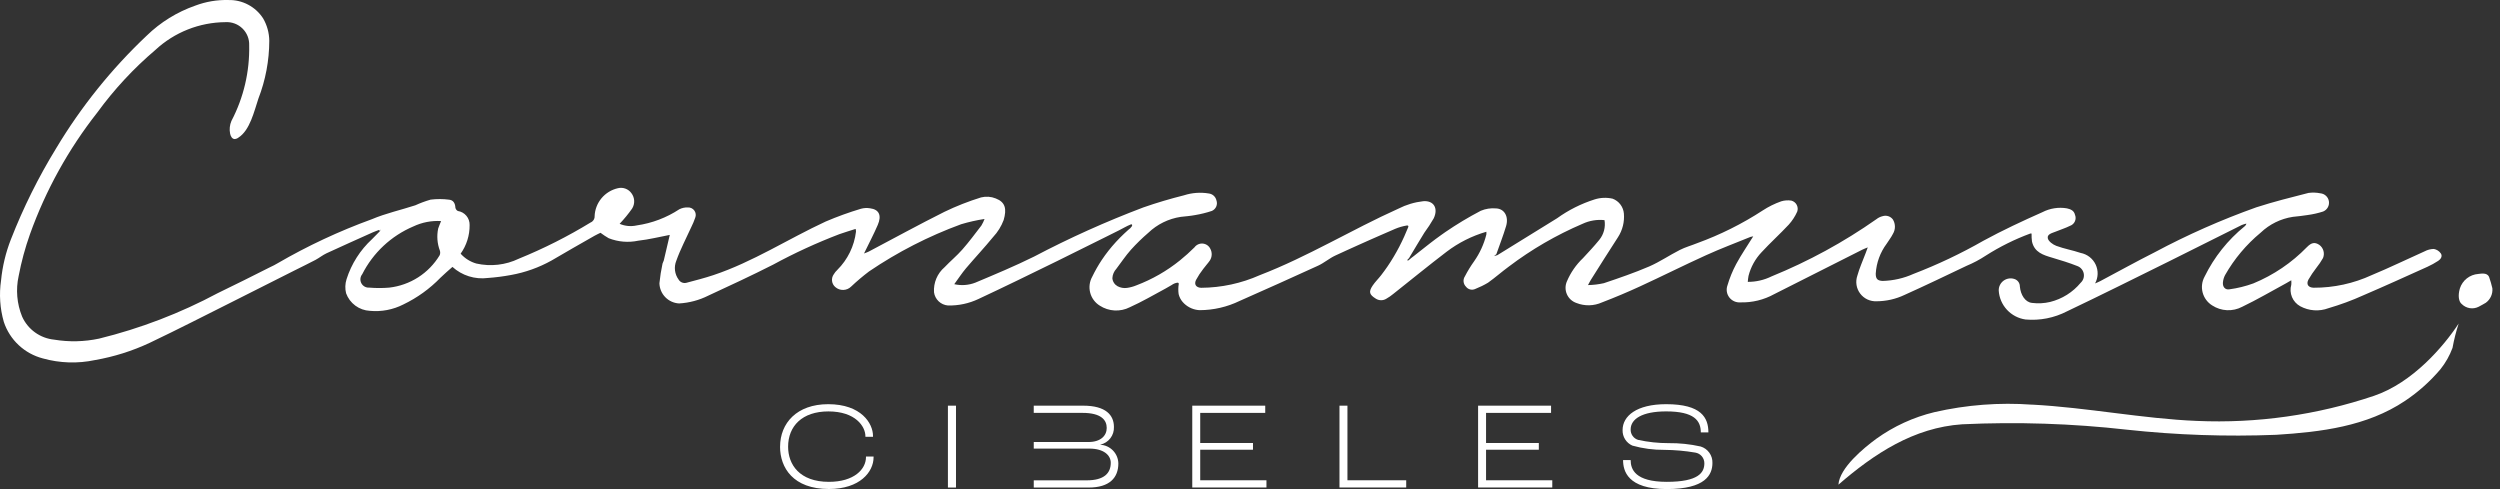 <svg xmlns="http://www.w3.org/2000/svg" width="322" height="63" viewBox="0 0 322 63" fill="none"><rect x="0" y="0" width="322" height="63" fill="#333333" stroke="none"/><path d="M100.475 57.539C100.475 54.494 102.635 52.059 106.673 52.059C110.931 52.059 112.443 54.543 112.443 56.147V56.26H111.466V56.196C111.466 54.929 110.189 52.99 106.697 52.99C103.323 52.99 101.509 54.88 101.509 57.541C101.509 59.832 102.976 62.061 106.761 62.061C110.025 62.061 111.539 60.428 111.539 58.873V58.799H112.517V58.895C112.517 60.787 110.751 62.983 106.763 62.983C102.143 62.983 100.471 60.226 100.471 57.534" fill="white"></path><path d="M123.132 52.25H122.092V62.796H123.132V52.25Z" fill="white"></path><path d="M141.724 57.284V57.268C142.238 57.154 142.696 56.864 143.016 56.447C143.336 56.031 143.498 55.515 143.474 54.991C143.474 53.484 142.45 52.25 139.517 52.25H133.146V53.18H139.438C141.823 53.18 142.546 54.094 142.546 55.12C142.546 56.097 141.789 56.931 140.197 56.931H133.148V57.78H140.322C142.152 57.78 143.066 58.629 143.066 59.606C143.066 60.943 142.215 61.867 139.976 61.867H133.148V62.796H140.227C142.909 62.796 144.043 61.531 144.043 59.688C144.032 59.07 143.787 58.479 143.358 58.033C142.928 57.587 142.344 57.32 141.724 57.284Z" fill="white"></path><path d="M153.564 52.25H162.962V53.18H154.588V57.058H161.385V57.924H154.588V61.859H163.119V62.789H153.564V52.25Z" fill="white"></path><path d="M172.525 52.25H173.551V61.859H181.12V62.789H172.525V52.25Z" fill="white"></path><path d="M190.379 52.25H199.777V53.18H191.404V57.058H198.2V57.924H191.404V61.859H199.934V62.789H190.379V52.25Z" fill="white"></path><path d="M209.05 59.256H210.028C210.028 60.426 210.579 62.061 214.681 62.061C218.782 62.061 219.521 60.858 219.521 59.673C219.524 59.343 219.408 59.021 219.194 58.768C218.98 58.515 218.682 58.347 218.354 58.294C217.036 58.07 215.702 57.952 214.365 57.942C212.974 57.954 211.589 57.77 210.25 57.395C209.864 57.224 209.538 56.942 209.313 56.585C209.089 56.228 208.976 55.813 208.989 55.392C208.989 53.582 210.787 52.059 214.602 52.059C219.144 52.059 220.041 53.805 220.041 55.697H219.064C219.064 54.175 218.211 52.988 214.6 52.988C211.48 52.988 210.028 53.982 210.028 55.314C210.018 55.612 210.107 55.906 210.281 56.149C210.455 56.392 210.704 56.571 210.991 56.659C212.281 56.939 213.597 57.079 214.918 57.076C216.307 57.061 217.693 57.206 219.049 57.51C219.499 57.648 219.891 57.93 220.164 58.313C220.438 58.695 220.577 59.157 220.561 59.626C220.561 61.148 219.667 62.991 214.681 62.991C209.614 62.991 209.052 60.636 209.052 59.258" fill="white"></path><path d="M48.985 29.579C48.973 29.594 48.95 29.609 48.95 29.619C48.958 29.645 48.969 29.67 48.983 29.694C48.995 29.682 49.019 29.667 49.017 29.658C49.009 29.63 48.998 29.604 48.983 29.579M56.817 28.474C55.582 28.399 54.347 28.638 53.23 29.169C50.379 30.383 48.049 32.562 46.654 35.321C46.524 35.482 46.444 35.678 46.424 35.883C46.404 36.089 46.444 36.296 46.541 36.479C46.637 36.662 46.784 36.813 46.965 36.914C47.147 37.014 47.353 37.06 47.56 37.045C48.419 37.117 49.282 37.117 50.141 37.045C51.468 36.892 52.742 36.437 53.866 35.717C54.989 34.996 55.931 34.028 56.621 32.888C56.706 32.701 56.721 32.49 56.661 32.294C56.315 31.382 56.237 30.391 56.437 29.437C56.543 29.117 56.68 28.808 56.817 28.464M181.518 33.444C181.599 33.376 181.675 33.306 181.757 33.241C181.839 33.176 181.885 33.14 181.95 33.093L182.047 33.02C182.065 33.006 182.122 32.946 182.143 32.946L182.828 32.405C183.286 32.044 183.742 31.682 184.202 31.325C184.663 30.969 185.128 30.62 185.6 30.286C185.784 30.153 185.969 30.023 186.154 29.894C187.621 28.89 189.146 27.974 190.721 27.15C191.338 26.889 192.01 26.783 192.677 26.842C193.768 26.875 194.352 27.897 193.983 29.128C193.613 30.359 193.153 31.535 192.731 32.736L192.433 32.99L192.861 32.864C195.424 31.28 197.988 29.696 200.552 28.112C202.028 27.05 203.664 26.23 205.4 25.681C206.148 25.447 206.944 25.416 207.708 25.591C208.106 25.741 208.454 26 208.71 26.339C208.967 26.678 209.121 27.082 209.157 27.505C209.249 28.579 208.98 29.654 208.392 30.559C207.21 32.378 206.058 34.217 204.898 36.053C204.79 36.223 204.704 36.405 204.534 36.719C205.22 36.706 205.903 36.625 206.573 36.475C208.541 35.813 210.513 35.139 212.42 34.319C213.784 33.725 215.03 32.87 216.359 32.196C217.07 31.833 217.849 31.622 218.595 31.32C221.56 30.243 224.392 28.831 227.034 27.11C227.778 26.623 228.579 26.227 229.418 25.931C229.845 25.801 230.296 25.77 230.737 25.84C230.882 25.88 231.018 25.949 231.135 26.044C231.252 26.138 231.349 26.255 231.419 26.388C231.488 26.521 231.53 26.667 231.541 26.817C231.552 26.966 231.532 27.116 231.482 27.258C231.21 27.866 230.844 28.429 230.399 28.926C229.26 30.145 228.015 31.266 226.888 32.49C226.077 33.344 225.499 34.392 225.21 35.532C225.164 35.788 225.132 36.045 225.114 36.304C226.174 36.31 227.221 36.069 228.171 35.601C232.94 33.658 237.474 31.186 241.686 28.229C241.923 28.041 242.199 27.908 242.494 27.84C242.732 27.767 242.987 27.77 243.223 27.848C243.46 27.927 243.665 28.077 243.811 28.278C243.979 28.559 244.067 28.879 244.066 29.206C244.065 29.532 243.974 29.852 243.804 30.131C243.585 30.577 243.269 30.965 243.007 31.385C242.169 32.508 241.679 33.849 241.595 35.246C241.595 35.932 241.826 36.153 242.489 36.184C243.857 36.148 245.204 35.841 246.451 35.28C249.561 34.086 252.575 32.657 255.467 31.005C257.939 29.658 260.499 28.467 263.067 27.326C264.034 26.828 265.136 26.655 266.21 26.834C266.688 26.942 267.129 27.113 267.253 27.649C267.312 27.785 267.341 27.931 267.34 28.078C267.34 28.226 267.308 28.372 267.248 28.507C267.189 28.642 267.102 28.764 266.993 28.864C266.884 28.964 266.755 29.041 266.615 29.089C266.019 29.386 265.384 29.579 264.775 29.832C264.337 30.014 263.642 30.149 263.756 30.691C263.837 31.085 264.413 31.502 264.855 31.667C265.872 32.046 266.958 32.228 267.985 32.577C268.402 32.657 268.795 32.834 269.131 33.093C269.467 33.353 269.736 33.688 269.918 34.071C270.099 34.453 270.187 34.874 270.174 35.297C270.161 35.721 270.049 36.135 269.845 36.506C270.12 36.386 270.323 36.313 270.512 36.209C272.848 34.972 275.155 33.685 277.517 32.497C281.729 30.246 286.104 28.311 290.604 26.706C292.819 25.989 295.082 25.423 297.337 24.848C297.844 24.779 298.359 24.796 298.86 24.897C299.133 24.922 299.39 25.036 299.59 25.223C299.79 25.41 299.921 25.658 299.963 25.928C300.005 26.198 299.955 26.474 299.821 26.712C299.687 26.95 299.477 27.137 299.224 27.242C298.573 27.452 297.905 27.604 297.227 27.695C296.595 27.803 295.953 27.858 295.315 27.931C293.761 28.17 292.318 28.878 291.181 29.961C289.329 31.492 287.772 33.347 286.588 35.434C286.431 35.734 286.336 36.062 286.311 36.4C286.266 36.958 286.609 37.359 287.148 37.264C288.201 37.123 289.235 36.867 290.232 36.502C292.826 35.433 295.172 33.845 297.126 31.836C297.722 31.23 298.145 31.158 298.726 31.539C298.985 31.727 299.174 31.997 299.26 32.304C299.347 32.612 299.327 32.94 299.204 33.235C298.952 33.679 298.665 34.103 298.345 34.502C297.967 34.987 297.623 35.498 297.316 36.031C297.018 36.637 297.316 37.031 297.985 37.059C300.58 37.071 303.146 36.513 305.499 35.425C307.79 34.477 310.024 33.382 312.29 32.372C312.657 32.176 313.066 32.07 313.483 32.065C313.845 32.132 314.166 32.338 314.377 32.638C314.62 32.992 314.377 33.381 314.05 33.591C313.606 33.883 313.14 34.14 312.657 34.361C309.905 35.601 307.157 36.854 304.382 38.042C302.928 38.698 301.43 39.251 299.899 39.697C299.311 39.917 298.683 40.009 298.057 39.965C297.431 39.922 296.821 39.744 296.27 39.445C295.792 39.182 295.417 38.766 295.208 38.264C294.998 37.761 294.966 37.203 295.117 36.68C295.135 36.487 295.135 36.293 295.117 36.099C294.859 36.248 294.656 36.373 294.448 36.486C292.564 37.506 290.713 38.597 288.785 39.519C288.184 39.835 287.51 39.985 286.832 39.953C286.154 39.921 285.497 39.709 284.929 39.338C284.321 38.961 283.882 38.366 283.7 37.676C283.519 36.986 283.609 36.253 283.953 35.627C285.181 33.116 286.945 30.903 289.12 29.141C289.231 29.058 289.307 28.936 289.33 28.799C289.127 28.845 288.927 28.906 288.734 28.984C285.618 30.537 282.512 32.102 279.393 33.651C275.012 35.817 270.636 38.002 266.222 40.103C264.581 40.95 262.732 41.313 260.891 41.151C259.973 41.022 259.127 40.581 258.498 39.902C257.868 39.223 257.493 38.348 257.437 37.425C257.43 37.181 257.482 36.939 257.589 36.718C257.695 36.498 257.854 36.307 258.05 36.16C258.246 36.013 258.475 35.916 258.717 35.876C258.959 35.835 259.208 35.853 259.441 35.929C259.649 35.99 259.831 36.118 259.96 36.292C260.089 36.465 260.158 36.676 260.157 36.892C260.259 38.002 260.851 38.916 261.708 39.013C262.493 39.114 263.291 39.073 264.061 38.89C265.604 38.506 266.983 37.639 267.995 36.416C268.156 36.268 268.276 36.081 268.345 35.874C268.413 35.667 268.427 35.446 268.386 35.231C268.345 35.017 268.25 34.817 268.109 34.65C267.969 34.482 267.788 34.353 267.584 34.275C266.524 33.854 265.432 33.519 264.338 33.195C263.18 32.852 262.036 32.513 261.721 31.116C261.675 30.774 261.657 30.429 261.668 30.084C261.608 30.07 261.547 30.07 261.487 30.084C259.49 30.823 257.577 31.772 255.781 32.916C254.997 33.434 254.165 33.876 253.297 34.237C250.637 35.505 247.981 36.783 245.294 37.99C244.172 38.522 242.945 38.799 241.703 38.804C241.296 38.822 240.89 38.742 240.522 38.569C240.153 38.396 239.833 38.135 239.589 37.81C239.344 37.486 239.184 37.106 239.12 36.705C239.057 36.304 239.093 35.894 239.226 35.51C239.501 34.515 239.935 33.565 240.3 32.592C240.372 32.404 240.44 32.213 240.568 31.863C240.245 31.998 240.048 32.066 239.865 32.16C236.083 34.068 232.305 35.988 228.518 37.886C227.185 38.622 225.678 38.989 224.155 38.946C223.883 38.966 223.61 38.917 223.361 38.805C223.113 38.693 222.896 38.52 222.731 38.304C222.566 38.087 222.458 37.833 222.417 37.564C222.376 37.295 222.402 37.021 222.495 36.765C222.776 35.808 223.154 34.883 223.624 34.003C224.283 32.788 225.068 31.646 225.818 30.439C225.7 30.453 225.583 30.477 225.469 30.512C223.551 31.293 221.609 32.022 219.724 32.879C216.873 34.173 214.072 35.581 211.23 36.888C209.626 37.627 207.999 38.313 206.348 38.945C205.832 39.178 205.275 39.306 204.709 39.32C204.143 39.334 203.579 39.235 203.053 39.028C202.779 38.936 202.527 38.788 202.314 38.594C202.101 38.399 201.931 38.163 201.816 37.899C201.7 37.635 201.641 37.35 201.642 37.062C201.643 36.774 201.705 36.49 201.823 36.227C202.3 35.106 203.002 34.093 203.886 33.251C204.602 32.484 205.321 31.713 205.985 30.899C206.273 30.547 206.481 30.137 206.598 29.698C206.714 29.259 206.736 28.8 206.661 28.353C205.695 28.252 204.721 28.414 203.841 28.823C200.46 30.266 197.27 32.116 194.341 34.332C193.428 35.001 192.579 35.758 191.658 36.411C191.137 36.723 190.591 36.99 190.026 37.212C189.823 37.311 189.592 37.337 189.372 37.286C189.152 37.234 188.957 37.108 188.821 36.928C188.645 36.756 188.536 36.529 188.51 36.285C188.484 36.041 188.545 35.796 188.68 35.592C189.03 34.915 189.428 34.264 189.873 33.645C190.601 32.604 191.133 31.439 191.442 30.207C191.457 30.088 191.457 29.968 191.442 29.849C189.586 30.389 187.845 31.266 186.309 32.436C183.988 34.208 181.727 36.059 179.435 37.873C179.166 38.095 178.878 38.294 178.574 38.467C178.37 38.599 178.132 38.669 177.889 38.669C177.646 38.669 177.408 38.599 177.204 38.467C176.378 37.953 176.249 37.599 176.797 36.783C177.118 36.304 177.542 35.899 177.891 35.446C178.178 35.075 178.454 34.695 178.72 34.307C178.996 33.903 179.259 33.49 179.509 33.067C179.76 32.645 179.998 32.217 180.225 31.784C180.45 31.349 180.664 30.907 180.866 30.46C181.038 30.077 181.201 29.688 181.362 29.3C181.378 29.266 181.39 29.229 181.396 29.192C181.4 29.173 181.399 29.153 181.395 29.135C181.391 29.116 181.382 29.098 181.371 29.083C181.346 29.062 181.316 29.048 181.285 29.041C181.253 29.035 181.22 29.036 181.189 29.045C180.677 29.131 180.177 29.275 179.699 29.475C179.596 29.514 179.496 29.563 179.401 29.606L177.91 30.253L176.42 30.908C175.923 31.127 175.43 31.347 174.939 31.569C174.448 31.791 173.956 32.013 173.462 32.237C172.965 32.462 172.474 32.688 171.988 32.914C171.215 33.272 170.547 33.863 169.773 34.218C166.417 35.759 163.042 37.265 159.664 38.761C158.062 39.537 156.305 39.943 154.524 39.949C154.439 39.949 154.354 39.94 154.269 39.929C153.514 39.834 152.821 39.464 152.324 38.89C152.074 38.599 151.897 38.253 151.808 37.88C151.747 37.45 151.752 37.013 151.823 36.585C151.829 36.548 151.825 36.511 151.811 36.477C151.794 36.452 151.77 36.432 151.741 36.42C151.713 36.408 151.682 36.404 151.652 36.408C151.382 36.447 151.126 36.553 150.907 36.714C150.646 36.863 150.385 37.023 150.118 37.167C148.592 37.988 147.092 38.867 145.516 39.574C144.912 39.881 144.237 40.024 143.559 39.988C142.882 39.953 142.225 39.74 141.657 39.371C141.042 38.993 140.597 38.393 140.416 37.696C140.234 36.999 140.33 36.26 140.684 35.632C141.041 34.891 141.449 34.176 141.904 33.49C142.453 32.668 143.066 31.89 143.736 31.162C144.071 30.797 144.419 30.444 144.779 30.105C144.961 29.933 145.144 29.764 145.33 29.6C145.513 29.476 145.67 29.317 145.792 29.134C145.815 29.093 145.826 29.048 145.825 29.002C145.824 28.979 145.817 28.956 145.804 28.937C145.791 28.918 145.773 28.904 145.752 28.895C145.712 28.887 145.67 28.893 145.634 28.912C145.117 29.116 144.613 29.426 144.111 29.676L142.472 30.494C140.365 31.544 138.257 32.596 136.144 33.633C132.784 35.278 129.422 36.925 126.031 38.508C124.801 39.091 123.451 39.378 122.089 39.346C121.643 39.307 121.223 39.119 120.898 38.811C120.573 38.504 120.363 38.095 120.301 37.653C120.26 37.044 120.362 36.434 120.599 35.872C120.836 35.309 121.202 34.81 121.666 34.413C122.402 33.635 123.24 32.949 123.946 32.144C124.814 31.158 125.598 30.094 126.402 29.052C126.564 28.782 126.701 28.497 126.811 28.203C125.792 28.359 124.786 28.585 123.799 28.88C119.61 30.414 115.626 32.455 111.936 34.958C111.133 35.566 110.362 36.217 109.629 36.909C109.362 37.176 109.001 37.332 108.622 37.344C108.243 37.356 107.874 37.224 107.589 36.974C107.355 36.776 107.204 36.497 107.167 36.193C107.13 35.889 107.209 35.582 107.388 35.333C107.513 35.121 107.668 34.928 107.849 34.76C109.181 33.434 110.028 31.7 110.252 29.836C110.251 29.717 110.236 29.598 110.206 29.483C109.483 29.716 108.795 29.921 108.12 30.158C105.185 31.279 102.327 32.593 99.567 34.092C96.821 35.488 94.022 36.783 91.222 38.08C90.052 38.667 88.774 39.009 87.466 39.084C86.793 39.047 86.158 38.759 85.689 38.276C85.219 37.794 84.949 37.153 84.933 36.481C85.02 35.633 85.153 34.79 85.332 33.957C85.358 33.819 85.459 33.697 85.493 33.559C85.754 32.464 86.009 31.366 86.268 30.256C84.903 30.516 83.571 30.85 82.218 30.999C80.941 31.271 79.612 31.161 78.398 30.681C78.032 30.47 77.68 30.237 77.343 29.983C77.146 30.081 76.854 30.209 76.577 30.366C74.726 31.425 72.869 32.472 71.036 33.556C69.413 34.46 67.65 35.09 65.82 35.419C64.831 35.603 63.833 35.731 62.829 35.803C62.012 35.908 61.181 35.835 60.395 35.589C59.608 35.343 58.885 34.929 58.275 34.377C57.74 34.858 57.215 35.29 56.735 35.767C55.36 37.187 53.743 38.353 51.959 39.21C50.627 39.891 49.127 40.177 47.637 40.035C46.96 40 46.308 39.766 45.764 39.364C45.219 38.961 44.806 38.407 44.576 37.772C44.428 37.175 44.448 36.55 44.635 35.964C45.261 33.986 46.394 32.205 47.923 30.798C48.259 30.452 48.599 30.115 48.935 29.772L48.831 29.61C48.546 29.72 48.257 29.817 47.98 29.942C46.002 30.832 44.022 31.712 42.055 32.623C41.559 32.855 41.122 33.217 40.635 33.476C39.728 33.954 38.805 34.395 37.891 34.857C35.316 36.153 32.747 37.458 30.169 38.749C26.544 40.563 22.941 42.416 19.282 44.157C17.045 45.206 14.677 45.952 12.241 46.375C10.015 46.85 7.707 46.778 5.517 46.163C4.351 45.86 3.28 45.271 2.402 44.449C1.524 43.627 0.867 42.598 0.491 41.457C-0.007 39.721 -0.128 37.898 0.137 36.111C0.314 34.301 0.741 32.524 1.405 30.829C2.999 26.75 4.952 22.82 7.242 19.085C10.443 13.749 14.361 8.875 18.889 4.598C20.669 2.865 22.809 1.542 25.158 0.722C26.513 0.211 27.954 -0.033 29.402 0.004C30.294 -0.02 31.175 0.186 31.963 0.603C32.75 1.019 33.416 1.631 33.896 2.38C34.4 3.253 34.671 4.24 34.684 5.247C34.678 7.795 34.203 10.32 33.282 12.697C32.741 14.306 32.198 16.779 30.706 17.725C30.562 17.839 30.384 17.904 30.2 17.91C29.881 17.884 29.699 17.527 29.637 17.208C29.528 16.659 29.587 16.09 29.808 15.575C31.382 12.572 32.168 9.221 32.094 5.833C32.109 5.433 32.041 5.034 31.893 4.662C31.744 4.29 31.52 3.952 31.233 3.672C30.946 3.391 30.603 3.173 30.227 3.032C29.851 2.891 29.449 2.83 29.048 2.853C25.695 2.875 22.474 4.15 20.02 6.426C17.214 8.809 14.702 11.515 12.536 14.488C8.82 19.209 5.893 24.496 3.868 30.146C3.24 31.908 2.75 33.716 2.402 35.553C2.018 37.3 2.174 39.122 2.849 40.779C3.215 41.593 3.79 42.297 4.516 42.818C5.243 43.34 6.095 43.661 6.986 43.748C8.905 44.065 10.866 44.019 12.768 43.613C18.085 42.305 23.217 40.338 28.043 37.758C30.314 36.673 32.554 35.531 34.809 34.402C35.127 34.259 35.436 34.098 35.735 33.92C39.608 31.67 43.675 29.769 47.886 28.238C49.688 27.475 51.624 27.05 53.491 26.442C54.13 26.15 54.79 25.906 55.466 25.712C56.258 25.613 57.059 25.616 57.85 25.72C58.367 25.77 58.625 26.165 58.652 26.73C58.665 26.824 58.701 26.913 58.757 26.991C58.812 27.069 58.886 27.132 58.971 27.175C59.402 27.241 59.795 27.462 60.074 27.797C60.353 28.131 60.5 28.556 60.486 28.991C60.5 30.31 60.096 31.599 59.331 32.675C59.87 33.279 60.569 33.719 61.348 33.943C63.194 34.36 65.127 34.139 66.831 33.317C70.034 32.014 73.127 30.453 76.078 28.651C76.234 28.587 76.367 28.476 76.458 28.334C76.549 28.192 76.594 28.025 76.586 27.857C76.615 27.006 76.927 26.19 77.472 25.535C78.017 24.88 78.764 24.424 79.598 24.238C79.917 24.162 80.252 24.182 80.56 24.297C80.868 24.411 81.135 24.615 81.326 24.881C81.543 25.164 81.667 25.507 81.682 25.863C81.697 26.219 81.603 26.571 81.411 26.872C80.924 27.562 80.388 28.215 79.806 28.828C80.506 29.128 81.283 29.199 82.025 29.031C83.982 28.748 85.852 28.038 87.502 26.952C87.841 26.782 88.217 26.702 88.596 26.718C88.758 26.709 88.919 26.742 89.065 26.812C89.211 26.882 89.337 26.987 89.431 27.118C89.526 27.249 89.586 27.402 89.606 27.562C89.626 27.722 89.606 27.885 89.547 28.035C89.402 28.457 89.229 28.87 89.028 29.269C88.378 30.706 87.632 32.106 87.106 33.59C86.946 33.985 86.889 34.414 86.941 34.837C86.993 35.26 87.152 35.663 87.404 36.007C87.502 36.174 87.652 36.305 87.831 36.38C88.01 36.456 88.209 36.472 88.398 36.426C89.566 36.117 90.739 35.817 91.883 35.436C96.98 33.736 101.497 30.782 106.339 28.537C107.825 27.902 109.345 27.351 110.893 26.887C111.27 26.785 111.664 26.764 112.05 26.826C113.242 26.974 113.577 27.76 113.057 28.967C112.537 30.175 111.924 31.33 111.285 32.65C111.583 32.53 111.752 32.478 111.905 32.398C115.146 30.687 118.362 28.924 121.638 27.286C123.163 26.549 124.743 25.928 126.362 25.427C126.989 25.27 127.65 25.316 128.249 25.558C129.51 26.041 129.678 26.924 129.273 28.339C128.969 29.149 128.508 29.892 127.916 30.525C126.791 31.899 125.572 33.198 124.426 34.548C123.899 35.171 123.45 35.862 122.908 36.603C123.815 36.81 124.763 36.74 125.63 36.402C128.174 35.333 130.729 34.267 133.202 33.042C137.753 30.649 142.446 28.538 147.256 26.718C148.977 26.115 150.734 25.598 152.501 25.154C153.532 24.822 154.627 24.742 155.695 24.921C155.931 24.949 156.153 25.05 156.329 25.21C156.505 25.37 156.626 25.58 156.677 25.812C156.77 26.07 156.761 26.353 156.652 26.604C156.543 26.855 156.343 27.056 156.091 27.166C155.387 27.4 154.666 27.579 153.933 27.701C153.324 27.817 152.701 27.864 152.083 27.932C150.51 28.17 149.05 28.887 147.902 29.985C147.112 30.664 146.365 31.392 145.667 32.166C144.971 32.943 144.415 33.799 143.785 34.622C143.477 34.954 143.296 35.383 143.274 35.834C143.291 36.046 143.36 36.251 143.476 36.43C143.591 36.61 143.749 36.758 143.935 36.863C144.309 37.064 144.737 37.141 145.157 37.083C145.575 37.024 145.984 36.912 146.373 36.75C148.401 35.982 150.294 34.897 151.98 33.536C152.631 33.01 153.255 32.449 153.849 31.858C153.97 31.692 154.132 31.559 154.32 31.474C154.508 31.389 154.715 31.354 154.921 31.372C155.126 31.391 155.324 31.462 155.493 31.579C155.663 31.697 155.799 31.856 155.889 32.041C156.017 32.277 156.078 32.544 156.066 32.812C156.055 33.081 155.97 33.34 155.822 33.565C155.567 33.937 155.246 34.263 154.983 34.631C154.627 35.083 154.313 35.565 154.042 36.071C153.77 36.645 154.072 37.042 154.701 37.068C157.312 37.052 159.892 36.496 162.276 35.434C168.447 33.058 174.098 29.579 180.111 26.877C181.117 26.365 182.207 26.038 183.329 25.913C184.657 25.818 185.275 26.804 184.67 28.109C184.302 28.753 183.897 29.374 183.457 29.971C183.138 30.485 182.827 31.002 182.514 31.52C182.365 31.783 182.204 32.038 182.05 32.297C181.971 32.426 181.894 32.558 181.816 32.687C181.739 32.816 181.658 32.929 181.596 33.055C181.544 33.176 181.466 33.283 181.368 33.37C181.335 33.391 181.306 33.417 181.283 33.447C181.271 33.464 181.266 33.483 181.269 33.503C181.271 33.523 181.28 33.541 181.295 33.554C181.329 33.577 181.375 33.554 181.409 33.532C181.444 33.51 181.484 33.477 181.518 33.449" fill="white"></path><path d="M321.018 37.135C321.05 37.491 320.989 37.849 320.842 38.174C320.695 38.499 320.466 38.781 320.178 38.993C319.879 39.185 319.562 39.333 319.257 39.507C318.905 39.687 318.504 39.752 318.113 39.691C317.722 39.63 317.361 39.447 317.081 39.168C316.686 38.871 316.556 38.078 316.833 37.147C316.997 36.636 317.31 36.185 317.732 35.853C318.155 35.521 318.668 35.323 319.204 35.284C319.54 35.251 320.321 35.08 320.586 35.65C320.759 36.137 320.903 36.633 321.018 37.135Z" fill="white"></path><path d="M261.738 52.115C268.831 52.488 276.005 53.934 282.95 54.214C290.694 54.553 298.433 53.457 305.775 50.981C310.73 49.3 314.734 44.633 316.676 41.672C316.342 42.698 316.077 43.746 315.885 44.808C315.517 45.798 314.994 46.725 314.335 47.552C313.011 49.118 311.473 50.492 309.767 51.633C304.841 54.929 298.929 55.642 293.176 56.003C286.756 56.256 280.326 56.035 273.938 55.342C266.897 54.548 259.803 54.316 252.724 54.649C246.488 55.072 241.398 58.437 236.789 62.424C236.938 60.251 240.068 57.688 241.665 56.518C243.914 54.902 246.456 53.736 249.151 53.085C253.276 52.14 257.52 51.815 261.742 52.121" fill="white"></path></svg>